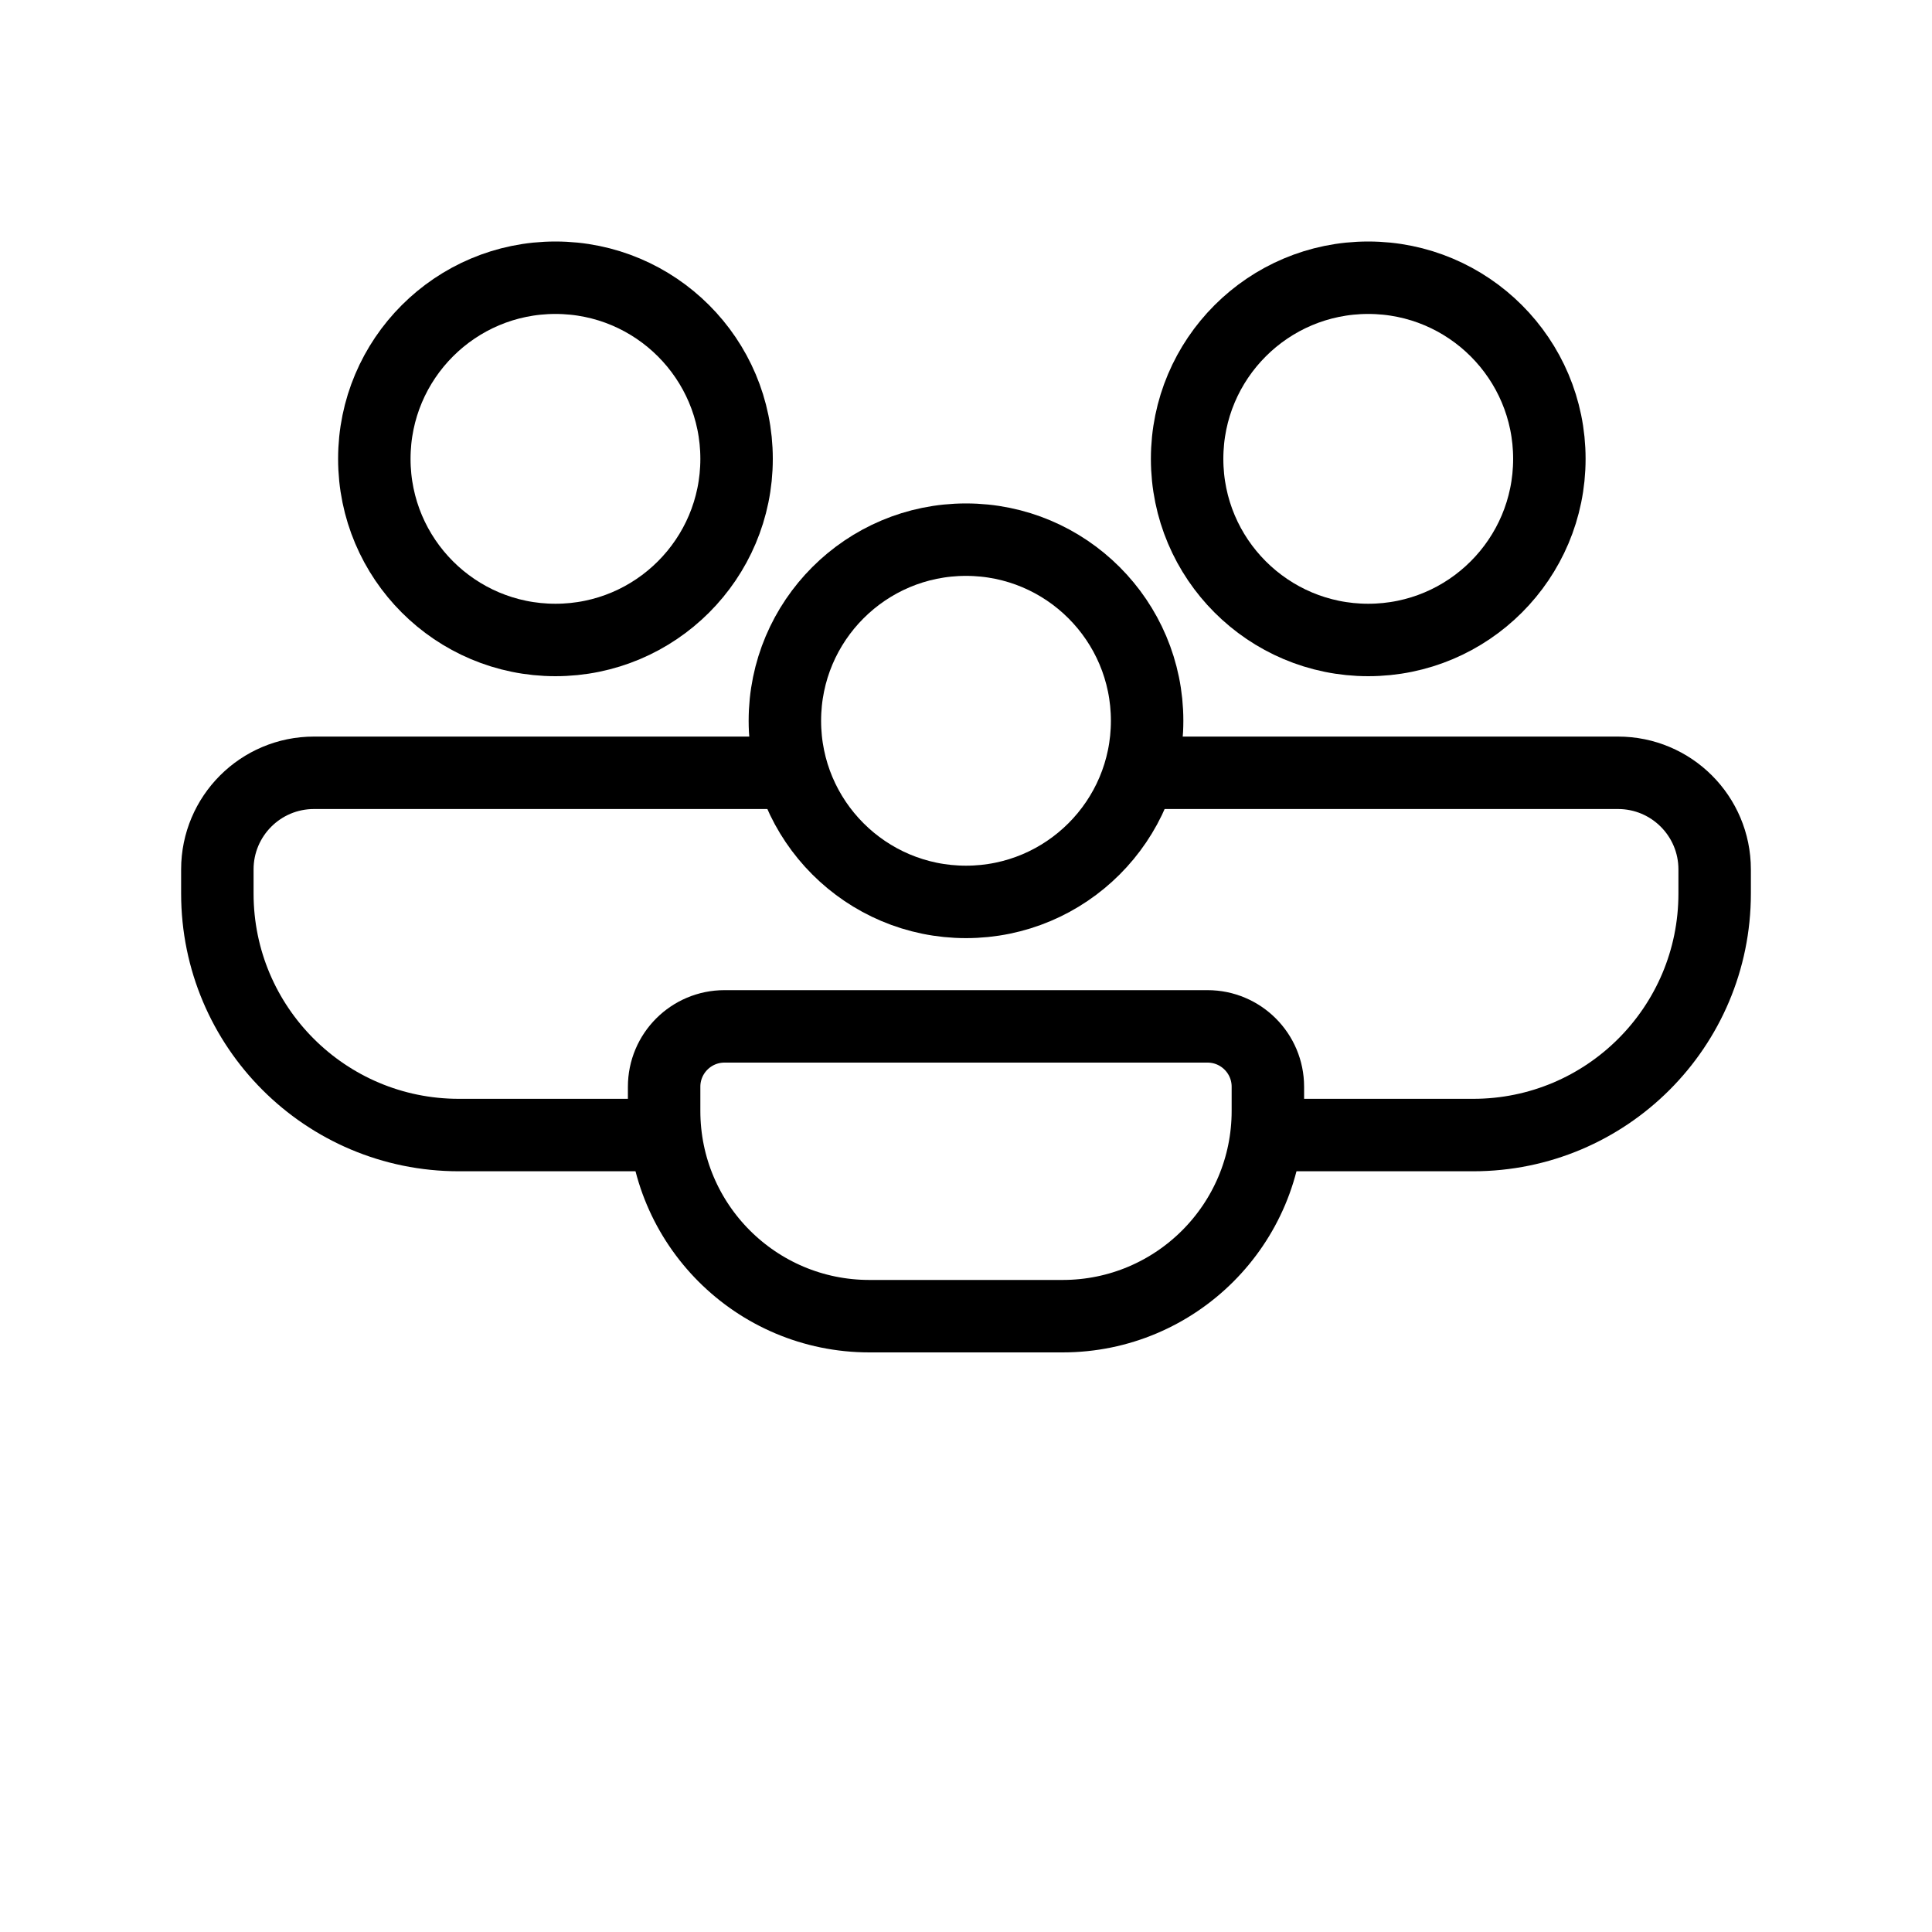 <svg width="80" height="80" viewBox="0 0 80 80" fill="none" xmlns="http://www.w3.org/2000/svg">
<circle cx="40" cy="29.846" r="7.5" stroke="black" stroke-width="3"/>
<circle cx="56.656" cy="19" r="7.5" transform="rotate(90 56.656 19)" stroke="black" stroke-width="3"/>
<circle cx="23" cy="19" r="7.5" transform="rotate(90 23 19)" stroke="black" stroke-width="3"/>
<path d="M27.5 45C27.5 43.619 28.619 42.5 30 42.5H50C51.381 42.5 52.5 43.619 52.5 45V46C52.5 50.694 48.694 54.5 44 54.5H36C31.306 54.5 27.5 50.694 27.5 46V45Z" stroke="black" stroke-width="3"/>
<path d="M27 47H19C13.477 47 9 42.523 9 37V36C9 33.791 10.791 32 13 32H33" stroke="black" stroke-width="3"/>
<path d="M53 47H61C66.523 47 71 42.523 71 37V36C71 33.791 69.209 32 67 32H48" stroke="black" stroke-width="3"/>
</svg>
